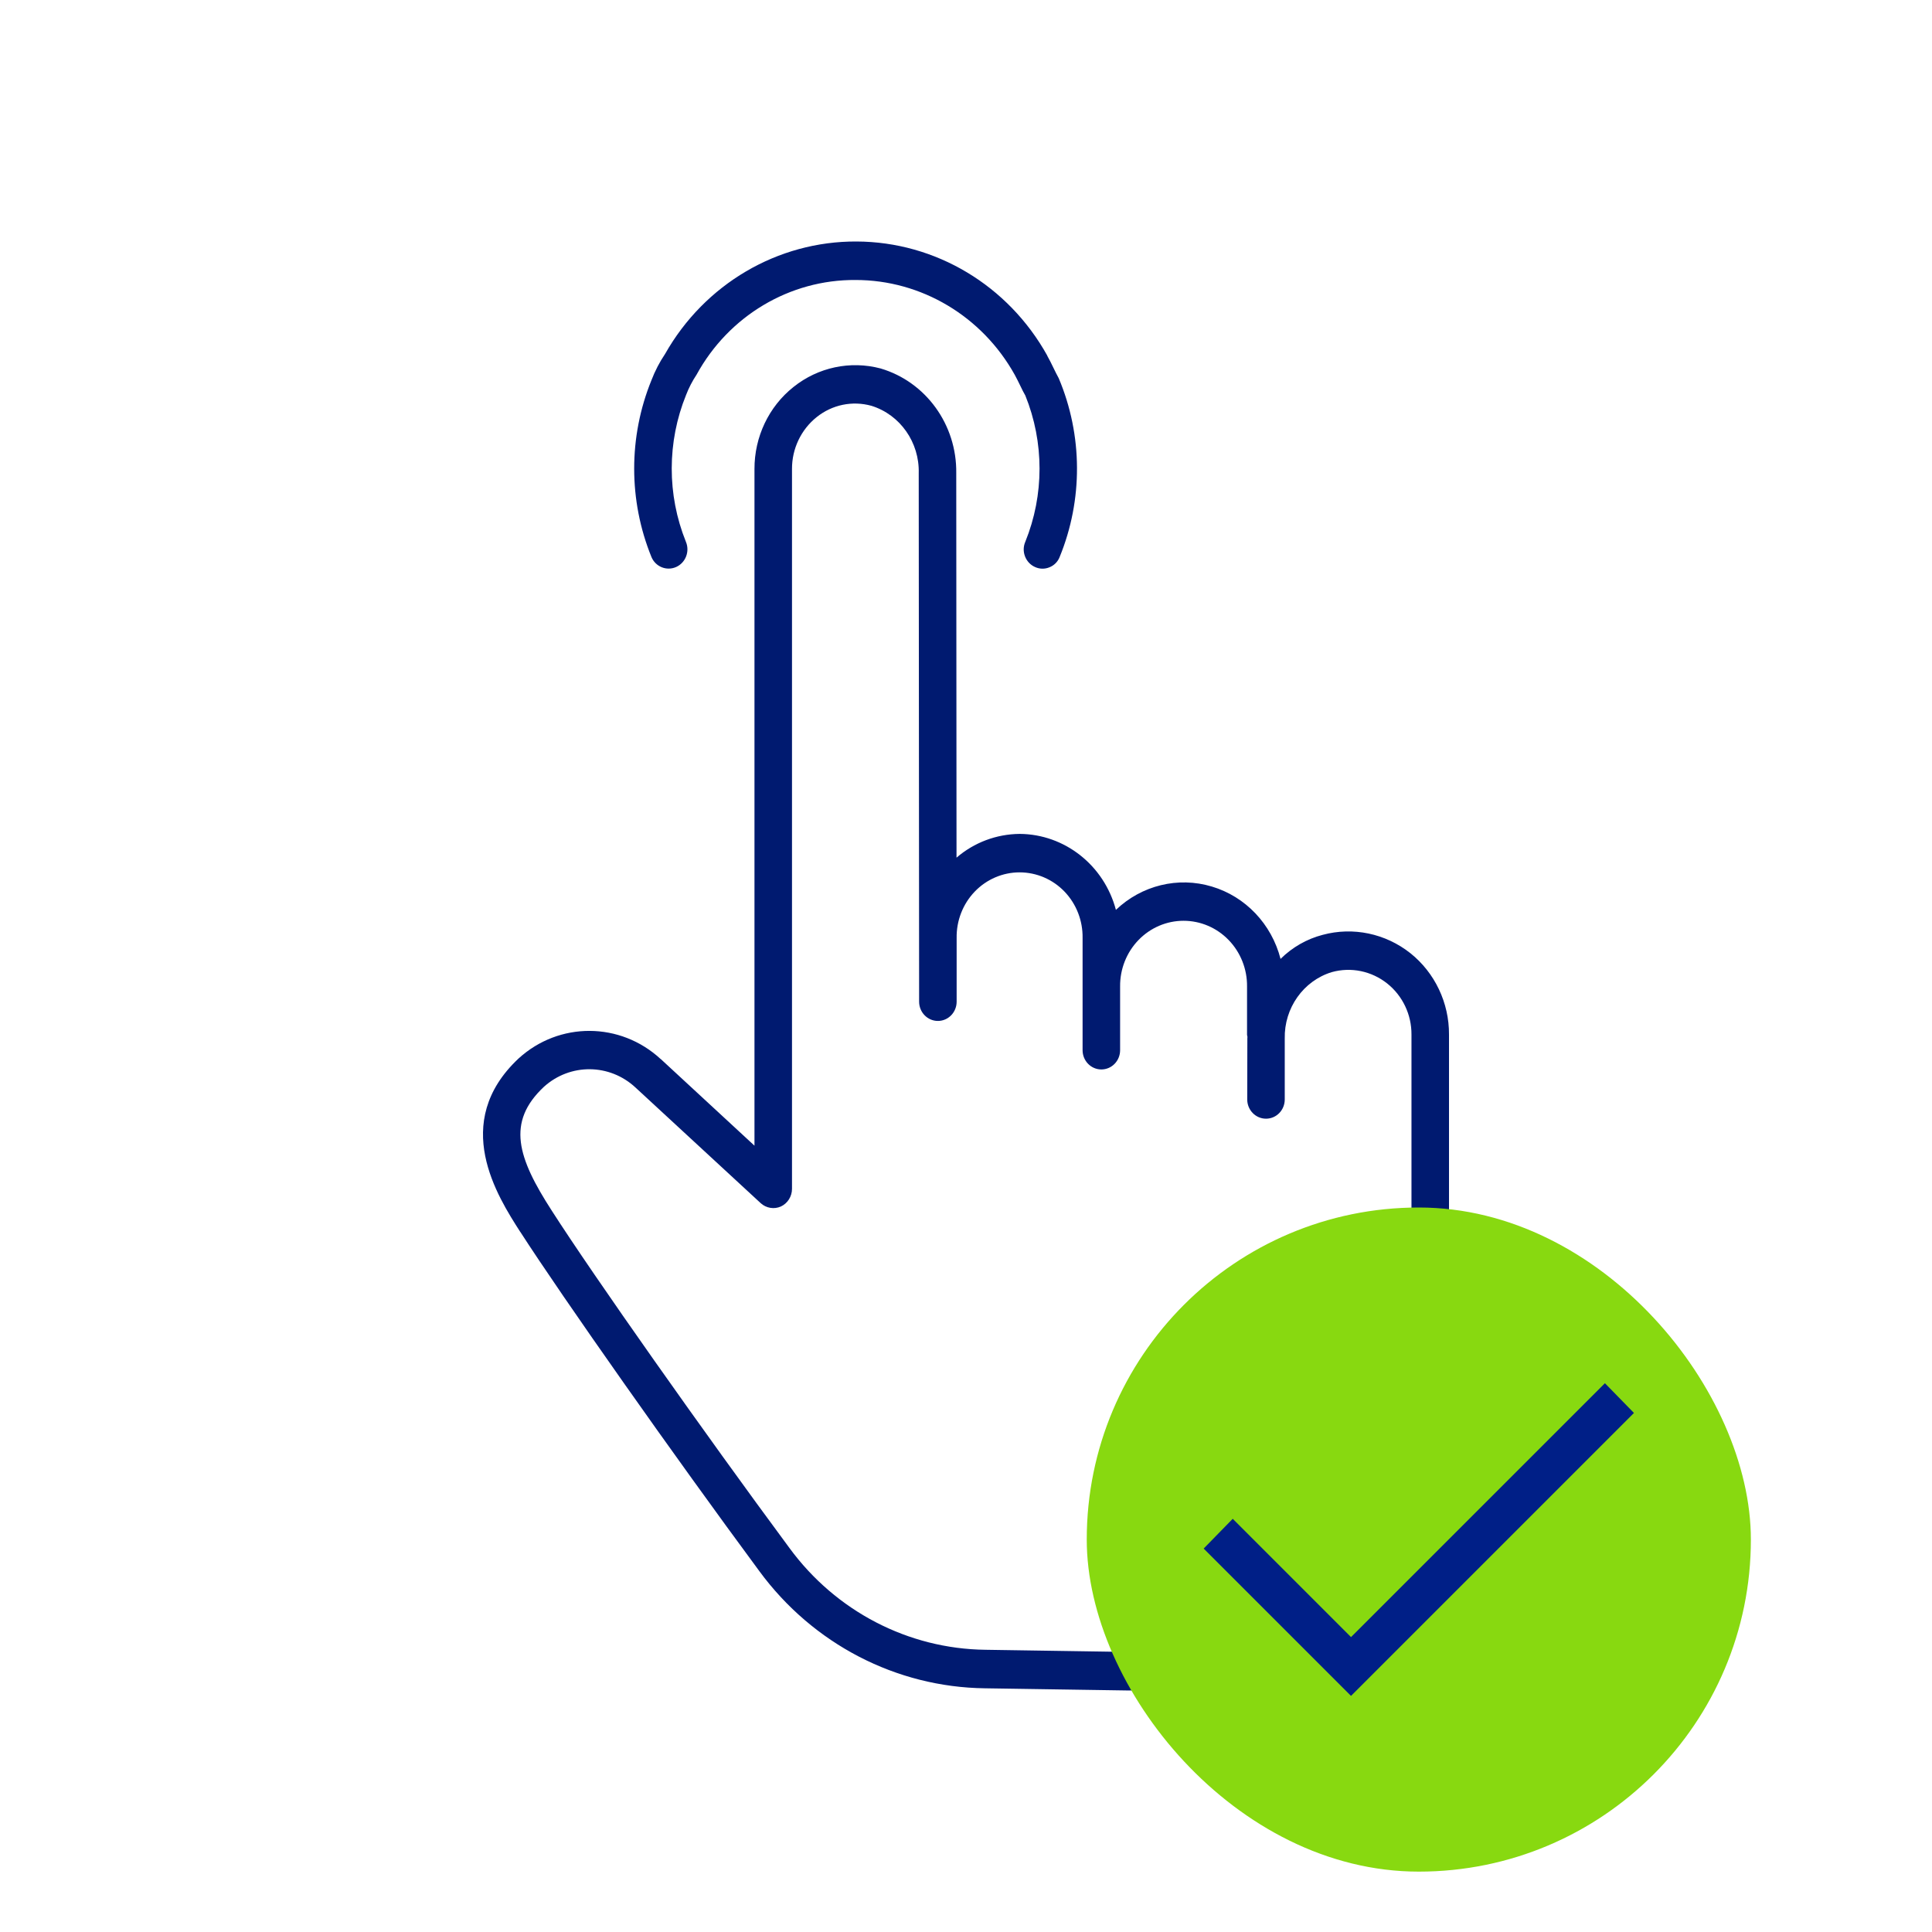<svg width="64" height="64" viewBox="0 0 64 64" fill="none" xmlns="http://www.w3.org/2000/svg">
<path d="M17.235 40.807C18.639 42.985 22.342 48.242 25.158 52.051C26.929 54.459 29.686 55.89 32.626 55.927L37.413 56H37.409C43.258 55.993 47.997 51.132 48 45.134V34.272C48.006 33.219 47.531 32.223 46.721 31.576C45.896 30.922 44.821 30.696 43.815 30.968C43.29 31.104 42.808 31.38 42.42 31.765C42.122 30.609 41.258 29.699 40.141 29.367C39.024 29.032 37.817 29.328 36.966 30.141C36.574 28.663 35.27 27.634 33.778 27.624C33.01 27.631 32.272 27.906 31.686 28.411L31.677 15.676C31.7 14.072 30.674 12.651 29.172 12.206C28.168 11.94 27.1 12.166 26.284 12.82C25.465 13.471 24.99 14.474 24.993 15.537V37.952L21.886 35.08V35.083C20.549 33.847 18.523 33.837 17.179 35.063C14.91 37.191 16.48 39.632 17.234 40.808L17.235 40.807ZM18.018 36.002C18.889 35.215 20.196 35.228 21.054 36.028L25.2 39.857C25.382 40.023 25.644 40.066 25.867 39.967C26.09 39.864 26.236 39.635 26.236 39.382V15.535C26.233 14.864 26.537 14.23 27.052 13.818C27.566 13.406 28.236 13.267 28.868 13.443C29.819 13.738 30.463 14.655 30.434 15.678L30.447 33.185V33.182C30.447 33.534 30.726 33.82 31.069 33.82C31.412 33.82 31.69 33.534 31.69 33.182V31.073C31.68 30.499 31.897 29.944 32.289 29.536C32.681 29.127 33.218 28.898 33.775 28.898C34.334 28.898 34.872 29.127 35.264 29.536C35.655 29.944 35.872 30.499 35.862 31.073V34.789C35.862 35.142 36.141 35.427 36.484 35.427C36.827 35.427 37.105 35.142 37.105 34.789V32.677C37.099 32.103 37.319 31.548 37.714 31.14C38.109 30.731 38.646 30.502 39.206 30.502C39.769 30.502 40.306 30.731 40.701 31.14C41.096 31.548 41.316 32.103 41.31 32.677V34.281C41.313 34.305 41.316 34.325 41.323 34.348C41.323 34.368 41.32 34.384 41.32 34.404L41.316 36.42C41.316 36.772 41.595 37.058 41.938 37.058C42.284 37.058 42.559 36.772 42.559 36.42V34.404C42.537 33.395 43.174 32.491 44.116 32.203C44.754 32.026 45.434 32.166 45.955 32.581C46.463 32.986 46.761 33.611 46.757 34.271V45.134C46.754 50.424 42.579 54.715 37.419 54.724L32.641 54.651H32.645C30.088 54.621 27.689 53.376 26.152 51.28C23.345 47.488 19.662 42.265 18.277 40.103C17.144 38.349 16.768 37.174 18.018 36.002Z" fill="#001A70"/>
<path d="M34.286 18.783C34.438 18.853 34.609 18.856 34.762 18.793C34.917 18.733 35.04 18.61 35.101 18.454C35.878 16.558 35.869 14.419 35.072 12.53C35.008 12.414 34.953 12.301 34.898 12.188C34.833 12.052 34.765 11.915 34.69 11.783H34.694C33.399 9.451 30.991 8.01 28.375 8C25.763 7.987 23.342 9.408 22.031 11.726C21.85 11.995 21.698 12.287 21.581 12.593C20.817 14.469 20.817 16.578 21.581 18.454C21.717 18.776 22.083 18.922 22.397 18.783C22.711 18.643 22.857 18.268 22.721 17.946C22.093 16.389 22.096 14.638 22.727 13.084C22.818 12.848 22.934 12.623 23.074 12.413C24.142 10.461 26.162 9.259 28.343 9.275C30.521 9.275 32.532 10.474 33.613 12.413C33.677 12.53 33.732 12.643 33.787 12.755C33.852 12.892 33.92 13.028 33.965 13.101C34.593 14.652 34.593 16.395 33.965 17.946C33.897 18.102 33.894 18.275 33.956 18.434C34.017 18.59 34.134 18.716 34.286 18.783Z" fill="#001A70"/>
<rect x="36" y="40" width="22" height="22" rx="11" fill="#88D910"/>
<path d="M44.754 56.179L39.873 51.298L40.836 50.312L44.754 54.231L53.165 45.821L54.127 46.806L44.754 56.179Z" fill="#001F87"/>
</svg>
